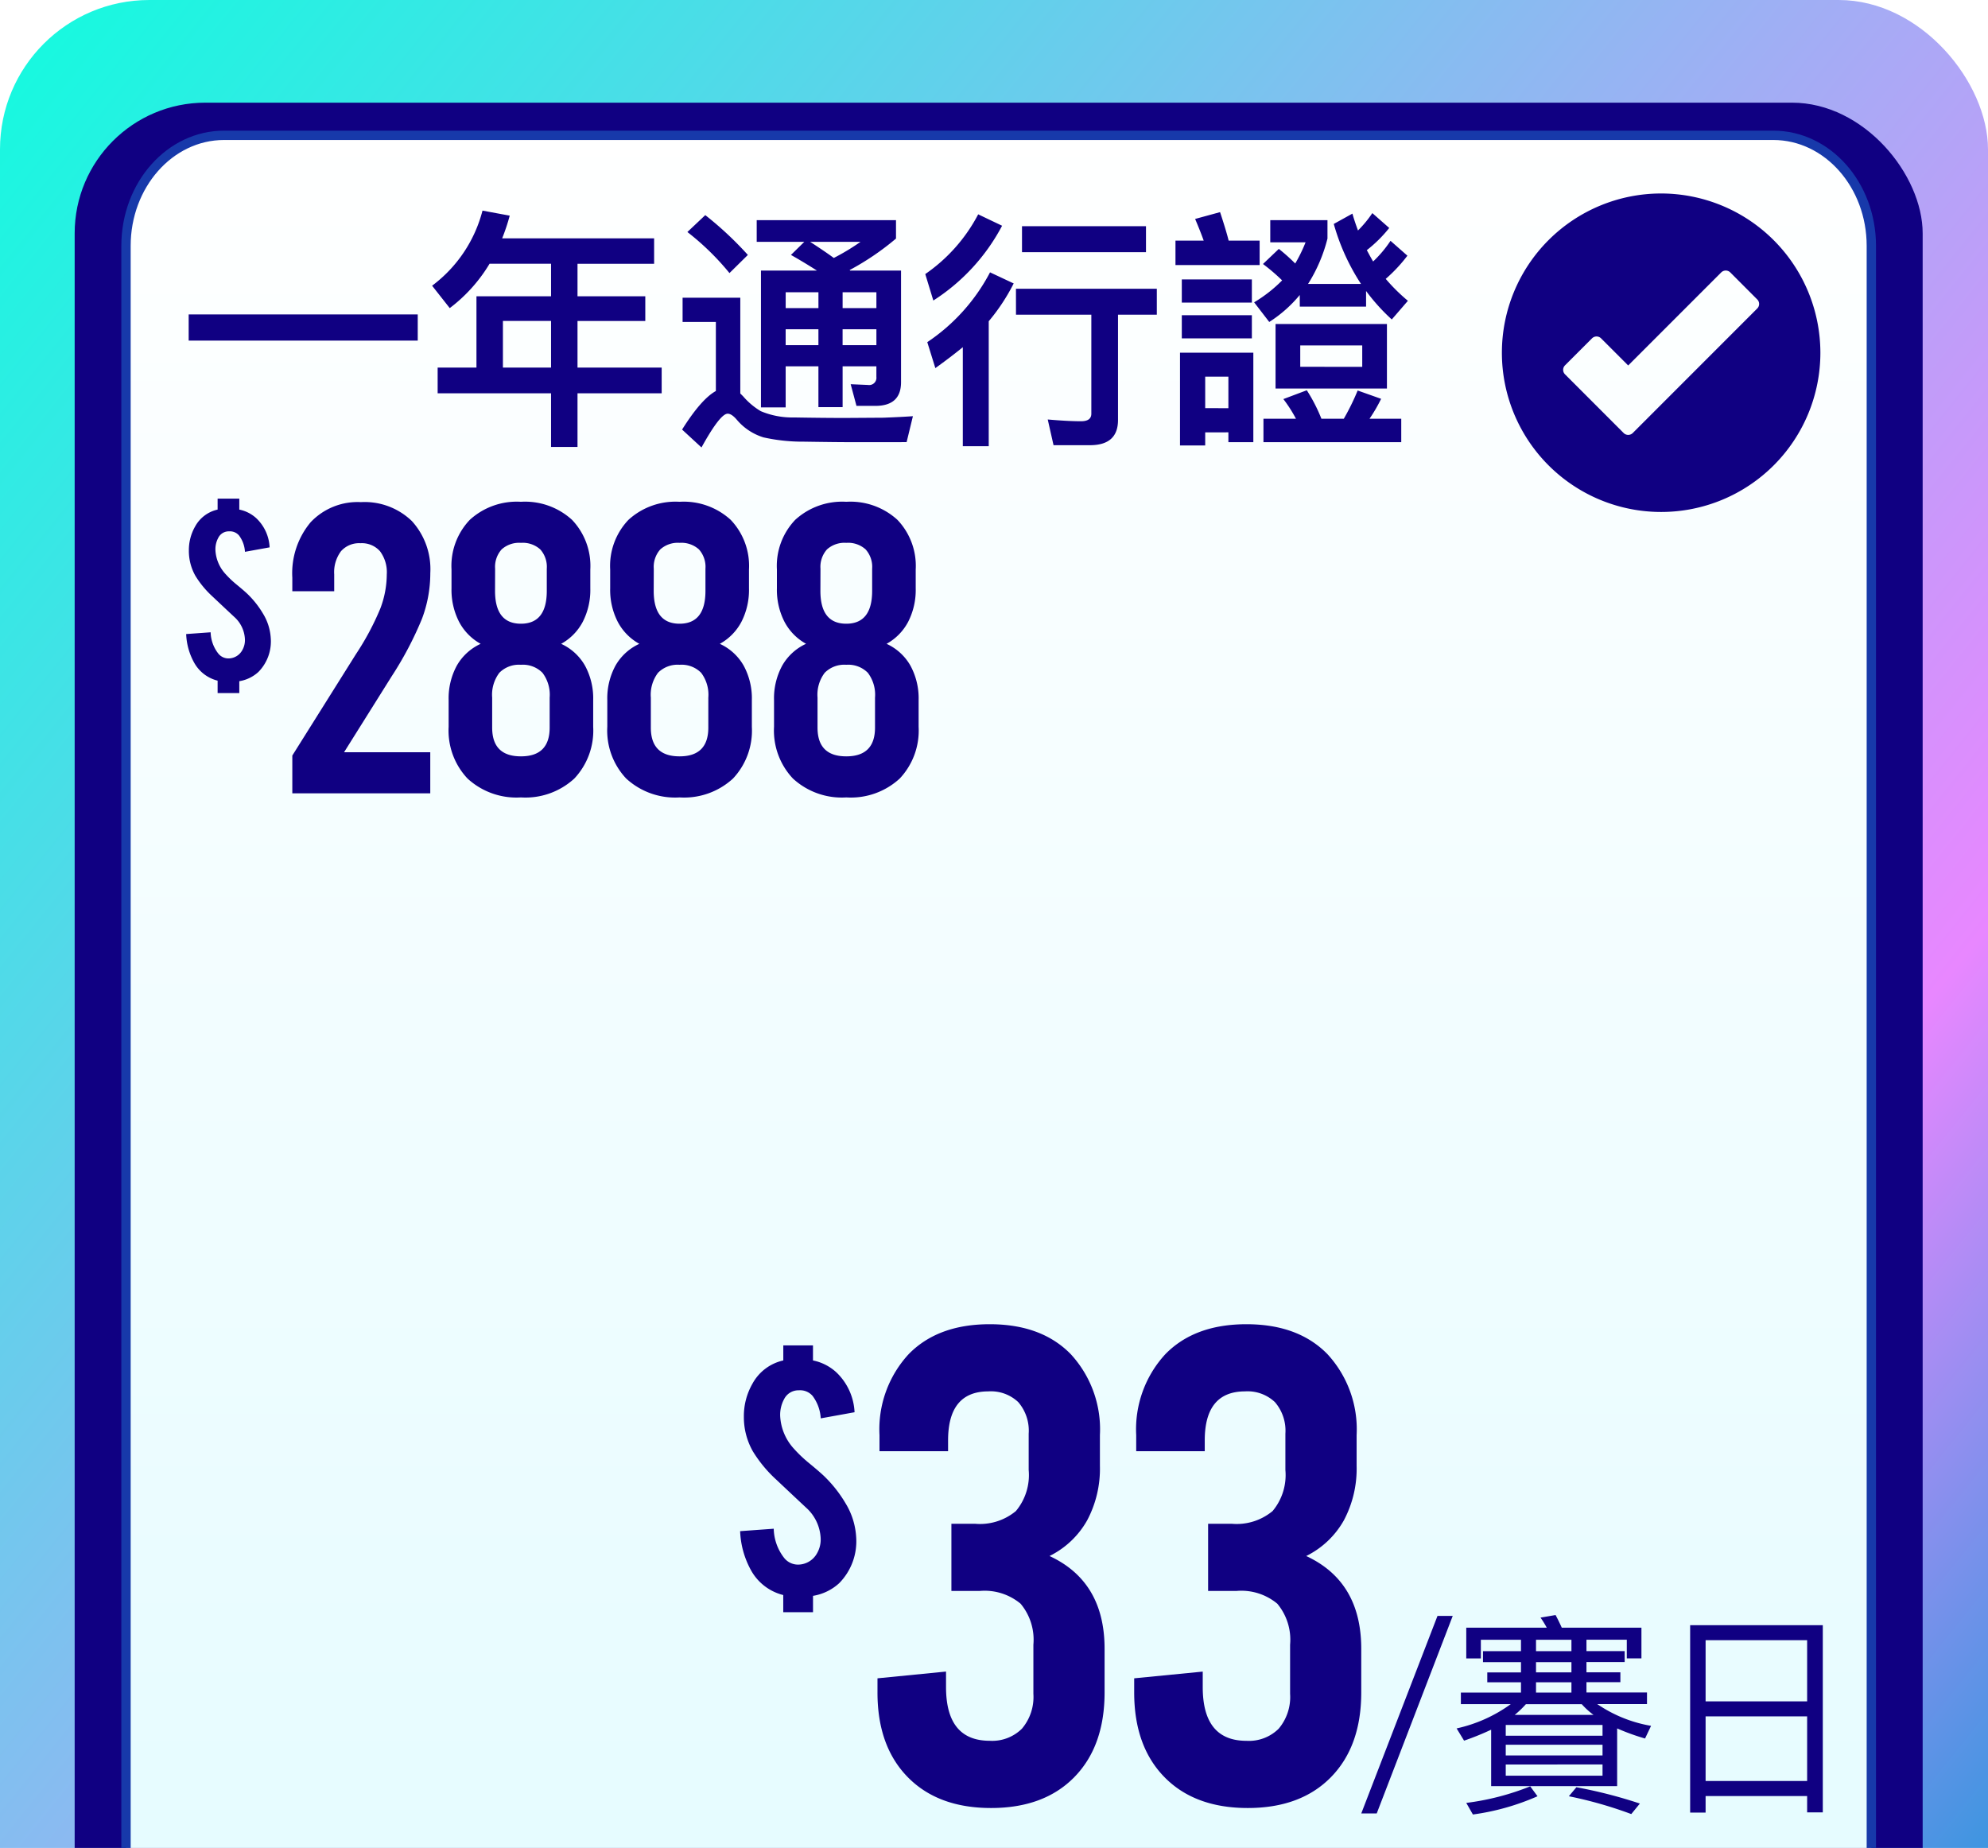 <svg xmlns="http://www.w3.org/2000/svg" xmlns:xlink="http://www.w3.org/1999/xlink" width="213" height="198" viewBox="0 0 213 198">
  <defs>
    <clipPath id="clip-path">
      <rect id="Rectangle_30195" data-name="Rectangle 30195" width="213" height="198" transform="translate(-7275 -1340)" fill="#fff" stroke="#707070" stroke-width="1"/>
    </clipPath>
    <linearGradient id="linear-gradient" x1="1.029" y1="1" x2="-0.329" y2="-0.289" gradientUnits="objectBoundingBox">
      <stop offset="0" stop-color="#0cffde"/>
      <stop offset="0.543" stop-color="#e887ff"/>
      <stop offset="0.738" stop-color="#009bd5"/>
      <stop offset="1" stop-color="#bf00bf"/>
    </linearGradient>
    <filter id="Rectangle_30194" x="-1" y="2" width="216" height="251" filterUnits="userSpaceOnUse">
      <feOffset dy="3" input="SourceAlpha"/>
      <feGaussianBlur stdDeviation="3" result="blur"/>
      <feFlood flood-color="#001b85" flood-opacity="0.62"/>
      <feComposite operator="in" in2="blur"/>
      <feComposite in="SourceGraphic"/>
    </filter>
    <linearGradient id="linear-gradient-2" x1="0.5" x2="0.5" y2="1.487" gradientUnits="objectBoundingBox">
      <stop offset="0" stop-color="#fff"/>
      <stop offset="1" stop-color="#d2f9ff"/>
    </linearGradient>
  </defs>
  <g id="Mask_Group_609" data-name="Mask Group 609" transform="translate(7275 1340)" clip-path="url(#clip-path)">
    <g id="Group_22309" data-name="Group 22309">
      <g id="Group_22308" data-name="Group 22308" transform="translate(0 -765)">
        <rect id="Rectangle_30193" data-name="Rectangle 30193" width="213" height="250" rx="16" transform="translate(-7062 -325) rotate(180)" fill="url(#linear-gradient)"/>
        <g transform="matrix(1, 0, 0, 1, -7275, -575)" filter="url(#Rectangle_30194)">
          <rect id="Rectangle_30194-2" data-name="Rectangle 30194" width="198" height="233" rx="14" transform="translate(8 8)" fill="#100082"/>
        </g>
        <g id="Path_27672" data-name="Path 27672" transform="translate(-7262 -561)" fill="url(#linear-gradient-2)">
          <path d="M 177 220.5 L 11 220.5 C 5.21 220.5 0.5 215.189 0.5 208.66 L 0.5 12.34 C 0.5 5.811 5.21 0.5 11 0.5 L 177 0.5 C 182.79 0.5 187.5 5.811 187.5 12.34 L 187.5 208.66 C 187.5 215.189 182.79 220.5 177 220.5 Z" stroke="none"/>
          <path d="M 11 1 C 5.486 1 1 6.087 1 12.34 L 1 208.66 C 1 214.913 5.486 220 11 220 L 177 220 C 182.514 220 187 214.913 187 208.66 L 187 12.34 C 187 6.087 182.514 1 177 1 L 11 1 M 11 0 L 177 0 C 183.075 0 188 5.525 188 12.34 L 188 208.66 C 188 215.475 183.075 221 177 221 L 11 221 C 4.925 221 0 215.475 0 208.66 L 0 12.34 C 0 5.525 4.925 0 11 0 Z" stroke="none" fill="#1739aa"/>
        </g>
        <path id="Path_27673" data-name="Path 27673" d="M0,0H188V26H0Z" transform="translate(-7262 -377)" fill="#100082"/>
        <path id="Path_27674" data-name="Path 27674" d="M9.016-18.86h1.633L2.507,2.3H.851Zm4.876,3.772h4.071v-1.219h-4.3v2H12.1V-17.6h8.625a10.785,10.785,0,0,0-.667-1.081l1.61-.276q.276.506.667,1.357h8.533v3.289H29.3v-2H24.978v1.219h4.094v1.173H24.978v1.1h3.634v1.058H24.978v1.1h6.486v1.242H26.128A14.556,14.556,0,0,0,31.9-7.084l-.644,1.357a23.64,23.64,0,0,1-2.99-1.081V-.621h-13.5V-6.67a29.157,29.157,0,0,1-2.9,1.173l-.8-1.311a15.537,15.537,0,0,0,5.8-2.6H11.523v-1.242h6.44v-1.1H14.352v-1.058h3.611v-1.1H13.892ZM25.737-8.257a8.165,8.165,0,0,1-1.265-1.15h-5.98a10.792,10.792,0,0,1-1.2,1.15Zm-2.369-8.05H19.573v1.219h3.795Zm-3.795,5.658h3.795v-1.1H19.573Zm3.795-2.162v-1.1H19.573v1.1ZM16.33-5.06v1.15H26.7V-5.06ZM26.7-6.026v-1.15H16.33v1.15ZM16.33-2.944v1.2H26.7v-1.2ZM23.9-.506A50.871,50.871,0,0,1,30.7,1.242l-.92,1.127A44.341,44.341,0,0,0,23.092.46ZM19.734.46a25.72,25.72,0,0,1-6.923,1.955L12.1,1.173A27.561,27.561,0,0,0,18.952-.6ZM50.3-17.871V2.185H48.622V.437H37.743V2.208H36.087V-17.871ZM37.743-1.173H48.622V-8.1H37.743Zm0-8.533H48.622v-6.555H37.743Z" transform="translate(-7130 -383)" fill="#100082"/>
        <path id="Path_27675" data-name="Path 27675" d="M22.062,5A17.062,17.062,0,1,0,39.124,22.062,17.081,17.081,0,0,0,22.062,5Zm10.3,12.319L19.018,30.668a.692.692,0,0,1-.969,0l-6.286-6.292a.68.68,0,0,1,0-.962l2.894-2.894a.688.688,0,0,1,.969,0l2.907,2.907L28.5,13.456a.688.688,0,0,1,.969,0l2.894,2.9A.68.68,0,0,1,32.36,17.319Z" transform="translate(-7119.083 -559.269)" fill="#100082"/>
        <path id="Path_27676" data-name="Path 27676" d="M1.215-11.313H25.758v2.808H1.215ZM33.453-16.74a16.753,16.753,0,0,1-4.266,4.752l-1.89-2.4a14.6,14.6,0,0,0,5.4-8.046l2.916.54a21.352,21.352,0,0,1-.81,2.43H51.084v2.727H42.876v3.483h7.263v2.646H42.876v4.995h9.018v2.754H42.876V2.889H40.041V-2.862H27.891V-5.616h4.158v-7.641h7.992V-16.74ZM34.884-5.616h5.157v-4.995H34.884ZM56.565-21.951a36.782,36.782,0,0,1,4.563,4.266l-1.971,1.944a27.747,27.747,0,0,0-4.509-4.4ZM71.955,2.376q-1.377,0-4.833-.054a19.238,19.238,0,0,1-4.32-.459A6.068,6.068,0,0,1,59.967,0q-.567-.675-1-.675-.81,0-2.808,3.618L54.081,1.026Q56.133-2.241,57.7-3.105v-7.4H54.135V-13.1h6.183v10.26l.3.3a7.66,7.66,0,0,0,1.89,1.593,8.694,8.694,0,0,0,3.564.675q3.132.054,5.481.054l4.1-.027q2.079-.081,3.159-.162l-.675,2.781ZM67.176-19.089h-5.1v-2.322H77v1.971a28.474,28.474,0,0,1-4.968,3.375l.054.054h5.454V-4.05q0,2.538-2.754,2.538H72.765l-.621-2.322,1.863.081a.776.776,0,0,0,.891-.864V-5.751H71.28v4.374H68.688V-5.751h-3.51v4.4H62.532V-16.011h5.994q-1.485-.945-2.781-1.674Zm3.159,1.728A24.1,24.1,0,0,0,73.2-19.089H67.8Q69.5-17.982,70.335-17.361ZM65.178-9.72v1.7h3.51v-1.7Zm6.1,0v1.7H74.9v-1.7ZM74.9-11.988v-1.7H71.28v1.7Zm-6.21,0v-1.7h-3.51v1.7ZM90.5-20.763h13.284v2.781H90.5Zm-.648,6.7h15.093v2.781h-4.158V0q0,2.7-3,2.7H93.879L93.258-.054q2.187.189,3.564.189,1.107,0,1.107-.81V-11.286H89.856Zm-1.485-6.75A21.318,21.318,0,0,1,81-12.8l-.864-2.835a17.8,17.8,0,0,0,5.67-6.4Zm1.242,6.183a21,21,0,0,1-2.673,4.05V2.808H84.159V-7.8q-1.323,1.08-2.943,2.241l-.864-2.781a20.37,20.37,0,0,0,6.723-7.479Zm20.52,15.957v1.4h-2.7V-7.209h7.857V2.376h-2.673V1.323Zm2.484-2.592V-4.644h-2.484v3.375Zm-.891-21.006q.675,2.052.918,3.051h3.321V-16.6h-9.018v-2.619h3.024q-.324-.918-.918-2.322Zm-4.1,7.209h7.506v2.484h-7.506Zm0,3.834h7.506v2.484h-7.506Zm10.044.945H129.6v6.912H117.666Zm9.288,4.59V-7.992h-6.642V-5.7ZM116.37-.135h3.483a14.853,14.853,0,0,0-1.35-2.106l2.511-.945A17.67,17.67,0,0,1,122.58-.135h2.4a25.615,25.615,0,0,0,1.485-3.024l2.511.891a16.426,16.426,0,0,1-1.242,2.133h3.4V2.376H116.37Zm3.888-13.257a13.994,13.994,0,0,1-3.267,2.889l-1.62-2.106a15.048,15.048,0,0,0,3-2.349,20.36,20.36,0,0,0-2.052-1.755l1.7-1.62a20.583,20.583,0,0,1,1.755,1.566,16.367,16.367,0,0,0,1.107-2.268H117.1v-2.376h6.129v1.971a16.7,16.7,0,0,1-2.079,4.86h5.67a23.156,23.156,0,0,1-2.916-6.426l2-1.107q.162.621.594,1.809a12.245,12.245,0,0,0,1.539-1.863l1.809,1.593a14.28,14.28,0,0,1-2.4,2.376q.432.81.675,1.215a12.667,12.667,0,0,0,1.863-2.214l1.809,1.593a16.423,16.423,0,0,1-2.322,2.484,19.467,19.467,0,0,0,2.376,2.349l-1.728,2a20.992,20.992,0,0,1-2.754-3.051v1.674h-7.1Z" transform="translate(-7256 -530)" fill="#100082"/>
        <path id="Path_27677" data-name="Path 27677" d="M10.008-16.655A4.657,4.657,0,0,1,8.683-13a3.966,3.966,0,0,1-2.044.987v1.276H4.316V-12.07a3.97,3.97,0,0,1-2.522-1.944,6.839,6.839,0,0,1-.847-3.05l2.622-.189A3.84,3.84,0,0,0,4.4-14.961a1.389,1.389,0,0,0,1.126.508,1.7,1.7,0,0,0,1.435-.887,2.151,2.151,0,0,0,.279-1.2A3.416,3.416,0,0,0,6.22-18.789q-.827-.768-2.452-2.3a10.26,10.26,0,0,1-1.824-2.2,5.4,5.4,0,0,1-.708-2.711A5.084,5.084,0,0,1,1.9-28.578,3.64,3.64,0,0,1,4.316-30.4v-1.176H6.639V-30.4a3.815,3.815,0,0,1,1.824.927,4.6,4.6,0,0,1,1.425,3.12l-2.642.478a3.218,3.218,0,0,0-.638-1.754,1.28,1.28,0,0,0-1.067-.439A1.249,1.249,0,0,0,4.4-27.4a2.582,2.582,0,0,0-.319,1.336,4.074,4.074,0,0,0,1.067,2.552A10.5,10.5,0,0,0,6.35-22.367q.957.788,1.276,1.116a9.948,9.948,0,0,1,1.555,2A5.664,5.664,0,0,1,10.008-16.655Z" transform="translate(-7256 -490)" fill="#100082"/>
        <g id="Group_22307" data-name="Group 22307" transform="translate(-7192 -447.112)">
          <path id="Path_27678" data-name="Path 27678" d="M13.727-6.385a6.388,6.388,0,0,1-1.818,5.018,5.439,5.439,0,0,1-2.8,1.354v1.75H5.92V-.1A5.445,5.445,0,0,1,2.461-2.762,9.38,9.38,0,0,1,1.3-6.945l3.6-.26A5.266,5.266,0,0,0,6.029-4.061a1.9,1.9,0,0,0,1.545.7A2.338,2.338,0,0,0,9.543-4.58a2.951,2.951,0,0,0,.383-1.641,4.685,4.685,0,0,0-1.395-3.09Q7.4-10.363,5.168-12.469a14.072,14.072,0,0,1-2.5-3.021A7.4,7.4,0,0,1,1.7-19.209a6.973,6.973,0,0,1,.916-3.527,4.993,4.993,0,0,1,3.309-2.5v-1.613H9.105v1.613a5.232,5.232,0,0,1,2.5,1.271,6.3,6.3,0,0,1,1.955,4.279l-3.623.656a4.414,4.414,0,0,0-.875-2.406,1.756,1.756,0,0,0-1.463-.6,1.713,1.713,0,0,0-1.572.916,3.541,3.541,0,0,0-.437,1.832,5.587,5.587,0,0,0,1.463,3.5,14.394,14.394,0,0,0,1.654,1.572q1.313,1.08,1.75,1.531a13.644,13.644,0,0,1,2.133,2.748A7.768,7.768,0,0,1,13.727-6.385Z" transform="translate(-5 43.113)" fill="#100082"/>
          <path id="Path_28369" data-name="Path 28369" d="M6.864-4.4H16.1V0H1.32V-4.048L8.14-14.916a28.728,28.728,0,0,0,2.6-4.862,10.383,10.383,0,0,0,.7-3.674,3.751,3.751,0,0,0-.726-2.486,2.585,2.585,0,0,0-2.09-.858,2.585,2.585,0,0,0-2.09.858,3.751,3.751,0,0,0-.726,2.486v1.8H1.32V-23.1a8.509,8.509,0,0,1,1.958-5.94A6.914,6.914,0,0,1,8.668-31.2a7.282,7.282,0,0,1,5.456,2.024,7.649,7.649,0,0,1,1.98,5.588,13.83,13.83,0,0,1-.9,4.906,37.04,37.04,0,0,1-3.234,6.138Zm40.26-11.616a5.635,5.635,0,0,1,2.552,2.332,7.332,7.332,0,0,1,.88,3.7v2.86a7.492,7.492,0,0,1-2.024,5.544A7.735,7.735,0,0,1,42.812.44a7.735,7.735,0,0,1-5.72-2.024,7.492,7.492,0,0,1-2.024-5.544v-2.86a7.332,7.332,0,0,1,.88-3.7A5.635,5.635,0,0,1,38.5-16.016a5.76,5.76,0,0,1-2.31-2.354,7.482,7.482,0,0,1-.814-3.586V-23.98A7.148,7.148,0,0,1,37.334-29.3a7.455,7.455,0,0,1,5.478-1.936A7.455,7.455,0,0,1,48.29-29.3a7.148,7.148,0,0,1,1.958,5.324v2.024a7.482,7.482,0,0,1-.814,3.586A5.76,5.76,0,0,1,47.124-16.016ZM40.04-21.692q0,3.52,2.772,3.52t2.772-3.52v-2.376a2.8,2.8,0,0,0-.7-2.068,2.8,2.8,0,0,0-2.068-.7,2.8,2.8,0,0,0-2.068.7,2.8,2.8,0,0,0-.7,2.068Zm5.852,11.44a3.9,3.9,0,0,0-.77-2.662,2.946,2.946,0,0,0-2.31-.858,2.946,2.946,0,0,0-2.31.858,3.9,3.9,0,0,0-.77,2.662V-7.04q0,3.08,3.08,3.08t3.08-3.08Zm19.1-5.764a5.635,5.635,0,0,1,2.552,2.332,7.332,7.332,0,0,1,.88,3.7v2.86A7.492,7.492,0,0,1,66.4-1.584,7.735,7.735,0,0,1,60.676.44a7.735,7.735,0,0,1-5.72-2.024,7.492,7.492,0,0,1-2.024-5.544v-2.86a7.332,7.332,0,0,1,.88-3.7,5.635,5.635,0,0,1,2.552-2.332,5.76,5.76,0,0,1-2.31-2.354,7.482,7.482,0,0,1-.814-3.586V-23.98A7.148,7.148,0,0,1,55.2-29.3a7.455,7.455,0,0,1,5.478-1.936A7.455,7.455,0,0,1,66.154-29.3a7.148,7.148,0,0,1,1.958,5.324v2.024A7.482,7.482,0,0,1,67.3-18.37,5.76,5.76,0,0,1,64.988-16.016ZM57.9-21.692q0,3.52,2.772,3.52t2.772-3.52v-2.376a2.8,2.8,0,0,0-.7-2.068,2.8,2.8,0,0,0-2.068-.7,2.8,2.8,0,0,0-2.068.7,2.8,2.8,0,0,0-.7,2.068Zm5.852,11.44a3.9,3.9,0,0,0-.77-2.662,2.946,2.946,0,0,0-2.31-.858,2.946,2.946,0,0,0-2.31.858,3.9,3.9,0,0,0-.77,2.662V-7.04q0,3.08,3.08,3.08t3.08-3.08Z" transform="translate(-53 -42.888)" fill="#100082"/>
        </g>
        <path id="Path_28455" data-name="Path 28455" d="M47.124-16.016a5.635,5.635,0,0,1,2.552,2.332,7.332,7.332,0,0,1,.88,3.7v2.86a7.492,7.492,0,0,1-2.024,5.544A7.735,7.735,0,0,1,42.812.44a7.735,7.735,0,0,1-5.72-2.024,7.492,7.492,0,0,1-2.024-5.544v-2.86a7.332,7.332,0,0,1,.88-3.7A5.635,5.635,0,0,1,38.5-16.016a5.76,5.76,0,0,1-2.31-2.354,7.482,7.482,0,0,1-.814-3.586V-23.98A7.148,7.148,0,0,1,37.334-29.3a7.455,7.455,0,0,1,5.478-1.936A7.455,7.455,0,0,1,48.29-29.3a7.148,7.148,0,0,1,1.958,5.324v2.024a7.482,7.482,0,0,1-.814,3.586A5.76,5.76,0,0,1,47.124-16.016ZM40.04-21.692q0,3.52,2.772,3.52t2.772-3.52v-2.376a2.8,2.8,0,0,0-.7-2.068,2.8,2.8,0,0,0-2.068-.7,2.8,2.8,0,0,0-2.068.7,2.8,2.8,0,0,0-.7,2.068Zm5.852,11.44a3.9,3.9,0,0,0-.77-2.662,2.946,2.946,0,0,0-2.31-.858,2.946,2.946,0,0,0-2.31.858,3.9,3.9,0,0,0-.77,2.662V-7.04q0,3.08,3.08,3.08t3.08-3.08Z" transform="translate(-7262 -490)" fill="#100082"/>
      </g>
    </g>
    <path id="Path_28458" data-name="Path 28458" d="M20.448-26.28q5.9,2.736,5.9,9.936v4.68q0,5.76-3.24,9.072T14.184.72Q8.5.72,5.256-2.592t-3.24-9.072v-1.512L9.36-13.9v1.656q0,5.76,4.68,5.76a4.524,4.524,0,0,0,3.456-1.3A5.25,5.25,0,0,0,18.72-11.52v-5.256a6.019,6.019,0,0,0-1.368-4.392,6.019,6.019,0,0,0-4.392-1.368H9.936v-7.2h2.52A6.019,6.019,0,0,0,16.848-31.1,6.019,6.019,0,0,0,18.216-35.5v-3.888A4.678,4.678,0,0,0,17.1-42.768a4.257,4.257,0,0,0-3.2-1.152q-4.32,0-4.32,5.256v1.152H2.232V-39.24a11.877,11.877,0,0,1,3.132-8.676q3.132-3.2,8.676-3.2t8.676,3.2a11.877,11.877,0,0,1,3.132,8.676v3.312A11.773,11.773,0,0,1,24.48-30.1,9.4,9.4,0,0,1,20.448-26.28Zm27.5,0q5.9,2.736,5.9,9.936v4.68q0,5.76-3.24,9.072T41.688.72Q36,.72,32.76-2.592t-3.24-9.072v-1.512l7.344-.72v1.656q0,5.76,4.68,5.76A4.524,4.524,0,0,0,45-7.776a5.25,5.25,0,0,0,1.224-3.744v-5.256a6.019,6.019,0,0,0-1.368-4.392,6.019,6.019,0,0,0-4.392-1.368H37.44v-7.2h2.52A6.019,6.019,0,0,0,44.352-31.1,6.019,6.019,0,0,0,45.72-35.5v-3.888A4.678,4.678,0,0,0,44.6-42.768a4.257,4.257,0,0,0-3.2-1.152q-4.32,0-4.32,5.256v1.152H29.736V-39.24a11.877,11.877,0,0,1,3.132-8.676q3.132-3.2,8.676-3.2t8.676,3.2a11.877,11.877,0,0,1,3.132,8.676v3.312A11.773,11.773,0,0,1,51.984-30.1,9.4,9.4,0,0,1,47.952-26.28Z" transform="translate(-7183 -1147)" fill="#100082"/>
  </g>
</svg>

